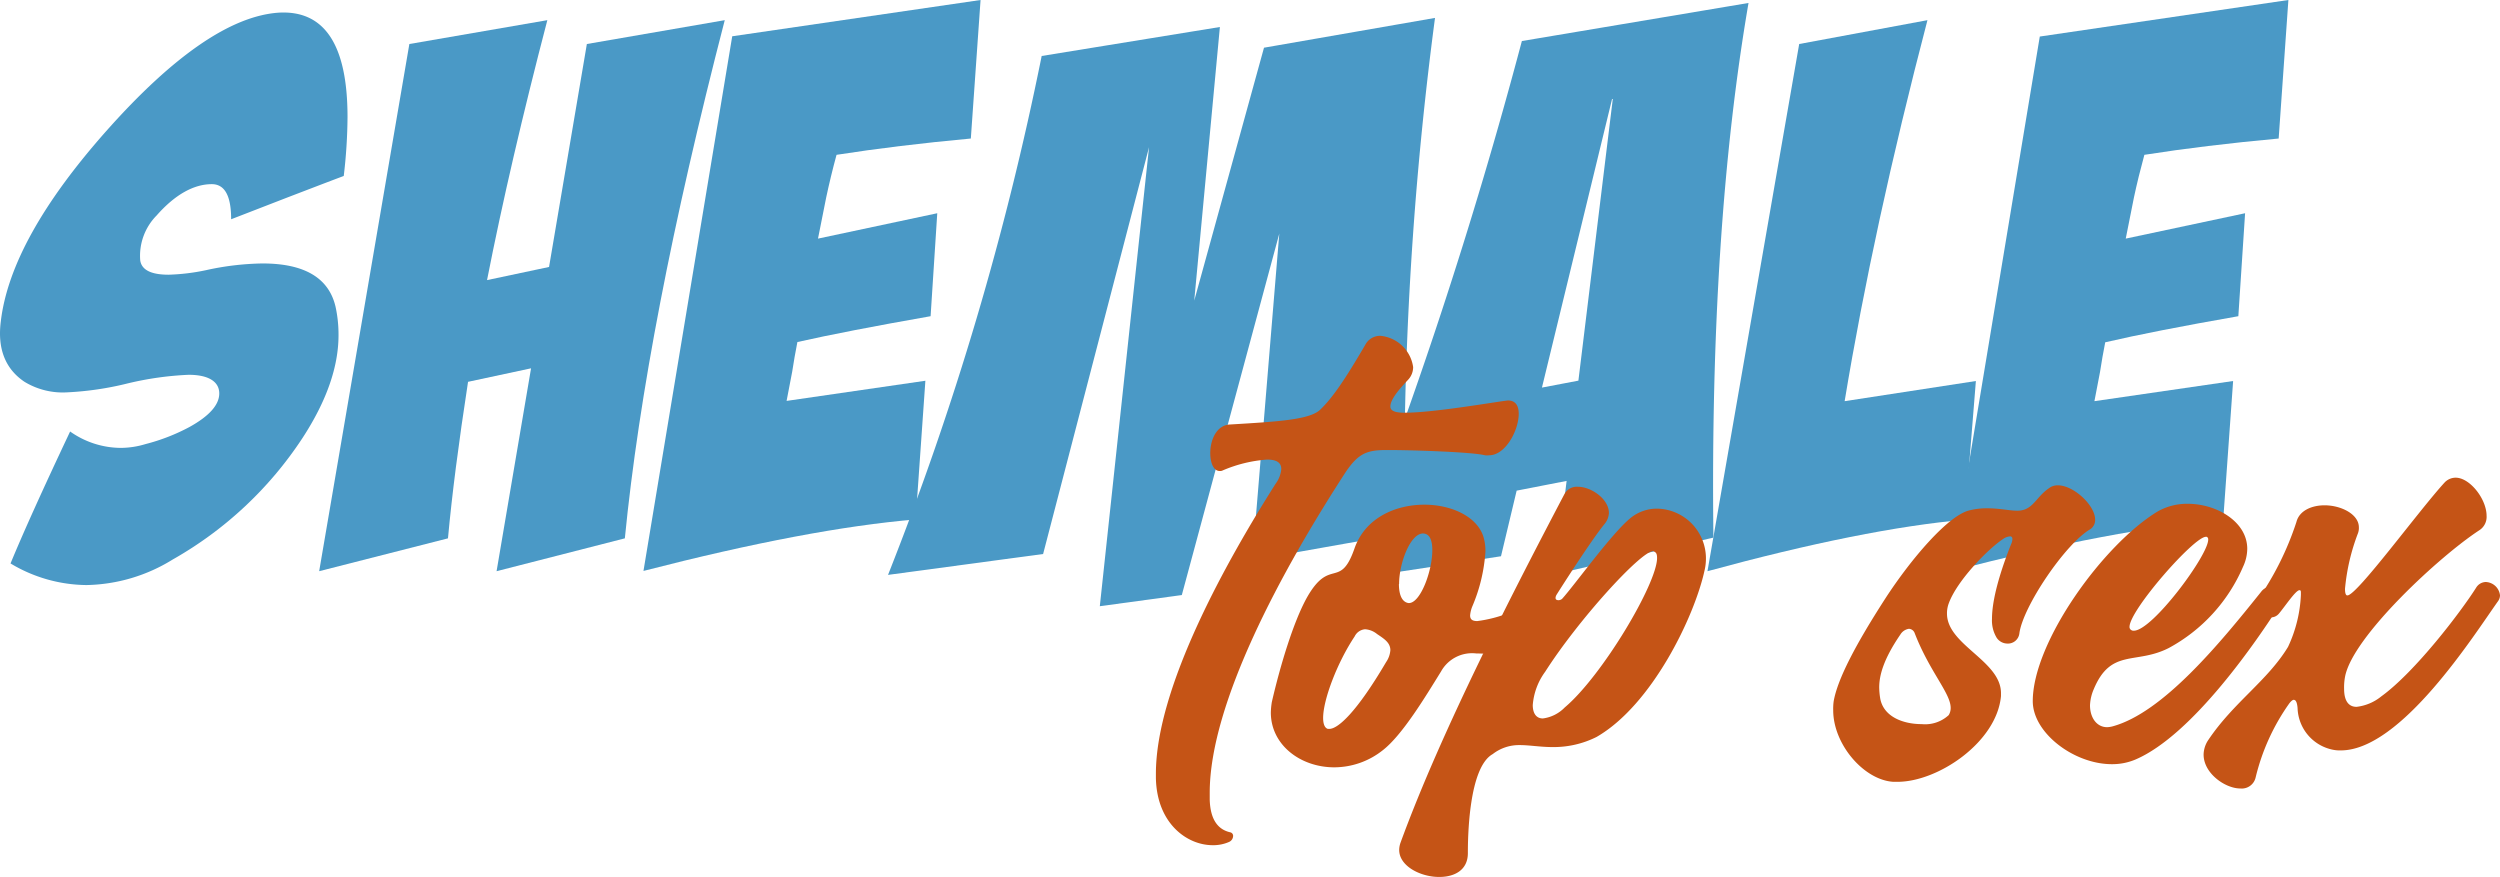 <svg id="Layer_1" data-name="Слой 1" xmlns="http://www.w3.org/2000/svg" viewBox="0 0 277.75 97.4"><path d="M38.19,19.55c-1.76.66-3.86,1.47-6.29,2.4l-6.22,2.41c0-2.6-.71-3.9-2.15-3.9-2,0-4.09,1.16-6.13,3.48a6.37,6.37,0,0,0-1.82,5c.16,1.05,1.21,1.58,3.15,1.58a23.11,23.11,0,0,0,4.14-.5,30.93,30.93,0,0,1,6.29-.75q7,0,8.12,4.81a14.49,14.49,0,0,1,.33,3.15q0,5.29-4,11.43a41.94,41.94,0,0,1-14.42,13.5A18.79,18.79,0,0,1,9.61,65a16.64,16.64,0,0,1-8.44-2.4q2.06-5,6.62-14.66a9.82,9.82,0,0,0,5.63,1.82,9.56,9.56,0,0,0,2.74-.42,21.85,21.85,0,0,0,4.89-1.9c2.2-1.22,3.31-2.46,3.31-3.73s-1.13-2.07-3.4-2.07a35.46,35.46,0,0,0-6.75.95,34.65,34.65,0,0,1-6.75,1,8.19,8.19,0,0,1-4.72-1.16C.59,41-.3,38.74.09,35.71q1.08-9.2,11.84-21.29Q23,2,30.9,1.41,38.61.92,38.61,13A57.71,57.71,0,0,1,38.19,19.55Z" style="fill:#4a99c6"/><path d="M45.48,4.89,60.81,2.24q-4.14,15.85-6.7,28.88L61,29.66,65.2,4.89,80.52,2.24q-8.77,33.88-11.1,57.57L55.17,63.46,59,40.92c-1.54.34-3.89.83-7,1.5q-1.57,10.19-2.23,17.39L35.46,63.46Z" style="fill:#4a99c6"/><path d="M92.94,17.2c-.44,1.61-.82,3.19-1.15,4.74l-.91,4.57,13.25-2.82-.74,11.44Q94,36.78,88.59,38c-.22,1.1-.41,2.21-.58,3.31l-.62,3.23,15.42-2.24-1.08,15.41q-11.92,1-30.24,5.72l9.86-59.4L108.94,0l-1.08,15.39Q99.75,16.14,92.94,17.2Z" style="fill:#4a99c6"/><path d="M98.66,63.87A337.09,337.09,0,0,0,115.73,6.22L135.53,3l-2.85,30.4L140.43,5.3l19-3.31a392.81,392.81,0,0,0-3.4,48.71v8.53l-16.9,3,3-36.28L131.3,66.11l-9.11,1.24,5.47-51L115.89,61.55Z" style="fill:#4a99c6"/><path d="M149.36,64.45A536.78,536.78,0,0,0,169.08,4.56L194.26.33q-4.31,25.11-3.9,59.4L172.8,63.79l1.25-10.36-5.55,1.08-1.74,7.29Zm26-22.16L179.18,11h-.08l-7.79,32.06Z" style="fill:#4a99c6"/><path d="M199.89,4.89l14.25-2.65q-6,22.95-9.2,42.33l14.58-2.24-1.24,15.41q-11.26,1-28.58,5.72Z" style="fill:#4a99c6"/><path d="M238.24,17.2c-.44,1.61-.83,3.19-1.16,4.74l-.91,4.57,13.26-2.82-.75,11.44q-9.42,1.65-14.79,2.9c-.22,1.1-.41,2.21-.58,3.31l-.62,3.23,15.41-2.24L247,57.74q-11.94,1-30.24,5.72l9.86-59.4L254.24,0l-1.08,15.39Q245,16.14,238.24,17.2Z" style="fill:#4a99c6"/><path d="M167.52,44.49c.9,0,1.21.64,1.21,1.48,0,1.86-1.48,4.61-3.28,4.61a1.57,1.57,0,0,1-.48,0c-1.43-.37-8.31-.58-10.53-.58H154c-2.12,0-3.07.37-4.45,2.38-7.2,11.07-15.15,25.79-15.15,35.7v.74c.06,2.22.9,3.34,2.28,3.65a.4.4,0,0,1,.32.37.75.75,0,0,1-.43.69,4.34,4.34,0,0,1-1.85.37c-2.81,0-6.2-2.38-6.3-7.47v-.47c0-9.64,7.89-23.68,13.29-32.2a3.23,3.23,0,0,0,.64-1.65c0-.79-.64-1.05-1.59-1.05a15.25,15.25,0,0,0-4.93,1.21.59.59,0,0,1-.32.06c-.68,0-1.05-.9-1.05-2,0-1.43.68-3.12,2.22-3.17,5.35-.32,8.84-.53,10-1.65,1.38-1.32,2.81-3.44,5-7.2a1.86,1.86,0,0,1,1.69-1A4.06,4.06,0,0,1,157,40.78a2.05,2.05,0,0,1-.53,1.38c-.59.64-2,2.07-2,3,0,.31.21.53.74.63a4.5,4.5,0,0,0,.95.06c3,0,9.53-1.12,11.12-1.33Z" style="fill:#c55416"/><path d="M167.89,68.06c.48,0,.69.69.69,1.54,0,1.27-.53,2.91-1.33,3a6.89,6.89,0,0,1-1.11.06c-.74,0-1.48-.06-2.12-.06a3.94,3.94,0,0,0-3.92,2c-1.74,2.81-4.29,7.05-6.46,8.74a8.7,8.7,0,0,1-5.4,1.91c-3.76,0-7.05-2.49-7.05-6.09A8.34,8.34,0,0,1,141.3,78c.9-3.92,2.38-8.9,3.92-11.65,2.54-4.45,3.65-.85,5.24-5.35,1.17-3.45,4.56-4.93,7.79-4.93,3,0,5.88,1.32,6.57,3.6a5.55,5.55,0,0,1,.21,1.64,18.56,18.56,0,0,1-1.43,6,3.35,3.35,0,0,0-.27,1.06c0,.47.27.63.8.63a14.41,14.41,0,0,0,3.49-.9A.52.52,0,0,1,167.89,68.06ZM147,79.76c0,.64.16,1.12.53,1.22h.16c.95,0,3-1.8,6.3-7.41a2.7,2.7,0,0,0,.48-1.33c0-.84-.69-1.27-1.48-1.8a2.35,2.35,0,0,0-1.33-.53,1.42,1.42,0,0,0-1.16.8C148.56,73.62,147,77.75,147,79.76Zm8.42-14.88c0,1.17.32,2,1.06,2.12h.05c1.28,0,2.6-3.55,2.6-5.88,0-1.06-.27-1.85-1.06-1.85C156.66,59.32,155.44,62.6,155.44,64.88Z" style="fill:#c55416"/><path d="M173.82,54.87a1.56,1.56,0,0,1,1.49-.79c1.48,0,3.44,1.37,3.44,2.91a2.09,2.09,0,0,1-.48,1.22c-1.48,1.8-4.92,7.2-5.35,7.89a.79.79,0,0,0-.1.32c0,.21.16.26.31.26a.6.6,0,0,0,.43-.16c1.43-1.59,5.45-7.2,7.57-8.95a4.65,4.65,0,0,1,3-1.06,5.53,5.53,0,0,1,5.4,5.57,5.79,5.79,0,0,1-.16,1.32c-1.11,5.08-5.82,14.93-12,18.48A10.66,10.66,0,0,1,172.5,83c-1.38,0-2.54-.22-3.66-.22a4.75,4.75,0,0,0-3,1c-2.65,1.48-2.76,9.11-2.76,11s-1.48,2.65-3.18,2.65c-2.11,0-4.45-1.22-4.45-3a2.5,2.5,0,0,1,.16-.84C160.21,81,168.37,65.25,173.82,54.87Zm9.85,6.36c-1.37,0-8.31,7.62-12,13.4a7.18,7.18,0,0,0-1.38,3.7c0,.91.38,1.49,1.12,1.49a4.11,4.11,0,0,0,2.43-1.22C178,75.1,184.1,64.83,184.1,62c0-.37-.06-.58-.27-.69C183.78,61.28,183.73,61.23,183.67,61.23Z" style="fill:#c55416"/><path d="M227.64,54.24a1.57,1.57,0,0,1,1-.32c1.74,0,4.13,2.22,4.13,3.81a1.23,1.23,0,0,1-.53,1.06c-2.76,1.59-7.52,8.63-7.89,11.6A1.28,1.28,0,0,1,223,71.5a1.45,1.45,0,0,1-1.16-.63,3.71,3.71,0,0,1-.53-2.12c0-2.76,1.48-6.67,2.11-8.26a1.58,1.58,0,0,0,.16-.59c0-.21-.1-.31-.26-.31a1.56,1.56,0,0,0-.8.31c-1.69,1.12-5.08,4.61-6,7.1a3.15,3.15,0,0,0-.21,1.17c0,3.49,6,5.24,6,8.84v.32c-.47,5.14-7,9.53-11.49,9.53h-.48c-3.28-.21-6.67-4.18-6.67-7.94a6.18,6.18,0,0,1,.05-1c.43-2.49,2.49-6.4,5.78-11.49,2.86-4.39,6.83-9,9.16-9.69a7.8,7.8,0,0,1,2.12-.27c1.37,0,2.49.27,3.33.27a2.36,2.36,0,0,0,.9-.16C226.05,56.14,226.42,55.08,227.64,54.24ZM208.78,76.38a8.34,8.34,0,0,0,.11,1.21c.37,2.07,2.59,2.86,4.61,2.86a3.87,3.87,0,0,0,3-1,1.51,1.51,0,0,0,.22-.8c0-1.64-2.33-4-4-8.31a.72.72,0,0,0-.64-.48,1.34,1.34,0,0,0-.95.64C209.21,73.3,208.78,75.1,208.78,76.38Z" style="fill:#c55416"/><path d="M237.28,84.37a6.6,6.6,0,0,1-2.65.53c-4.23,0-8.79-3.49-8.79-7,0-6.57,7.84-17.42,13.88-21.08a6.66,6.66,0,0,1,3.33-.85c3.23,0,6.62,2,6.62,5a4.78,4.78,0,0,1-.47,2A18.59,18.59,0,0,1,240.94,72c-3.66,1.86-6.41,0-8.32,4.56a5,5,0,0,0-.42,1.8c0,1.37.74,2.43,1.9,2.43a2.76,2.76,0,0,0,.64-.1c5.56-1.54,11.81-9.11,16.47-14.94a1.41,1.41,0,0,1,1.17-.58,1.21,1.21,0,0,1,1.27,1.17,1.06,1.06,0,0,1-.21.63C250.79,71.13,243.64,81.62,237.28,84.37Zm-.21-14.3c2.06,0,8.26-8.37,8.26-10.11a.31.31,0,0,0-.16-.32h-.1c-1.33,0-8.48,8.15-8.48,10a.39.39,0,0,0,.21.37A.44.44,0,0,0,237.07,70.07Z" style="fill:#c55416"/><path d="M260.06,83.37a3.6,3.6,0,0,1-.8-.06,4.88,4.88,0,0,1-4-4.66c-.05-.53-.16-.9-.43-.9-.1,0-.26.11-.47.37a23.8,23.8,0,0,0-3.76,8.26,1.58,1.58,0,0,1-1.7,1.22c-1.69,0-4.08-1.69-4.08-3.76a3,3,0,0,1,.53-1.64c2.81-4.18,6.57-6.57,8.85-10.33a15.12,15.12,0,0,0,1.43-5.77v-.27c0-.21-.05-.26-.16-.26-.42,0-1.64,1.85-2.28,2.6a1.13,1.13,0,0,1-.9.42,1.81,1.81,0,0,1-1.64-1.48.68.68,0,0,1,.11-.37A33.17,33.17,0,0,0,255.13,58c.32-1.27,1.7-1.86,3.13-1.86,1.85,0,3.81,1,3.81,2.44a1.65,1.65,0,0,1-.11.69,23,23,0,0,0-1.43,6.14c0,.42.06.69.22.74h.05c1.06,0,7.89-9.37,10.8-12.55a1.7,1.7,0,0,1,1.22-.53c1.59,0,3.44,2.38,3.44,4.24a1.77,1.77,0,0,1-.79,1.59c-4.4,2.86-14.14,11.86-14.94,16.31a6.38,6.38,0,0,0-.1,1.32c0,1.38.53,2,1.38,2a5.32,5.32,0,0,0,2.75-1.16c3.81-2.76,8.9-9.48,10.54-12.08a1.29,1.29,0,0,1,1.06-.63,1.66,1.66,0,0,1,1.59,1.48,1.11,1.11,0,0,1-.21.64C274.89,70.5,266.78,83.37,260.06,83.37Z" style="fill:#c55416"/></svg>